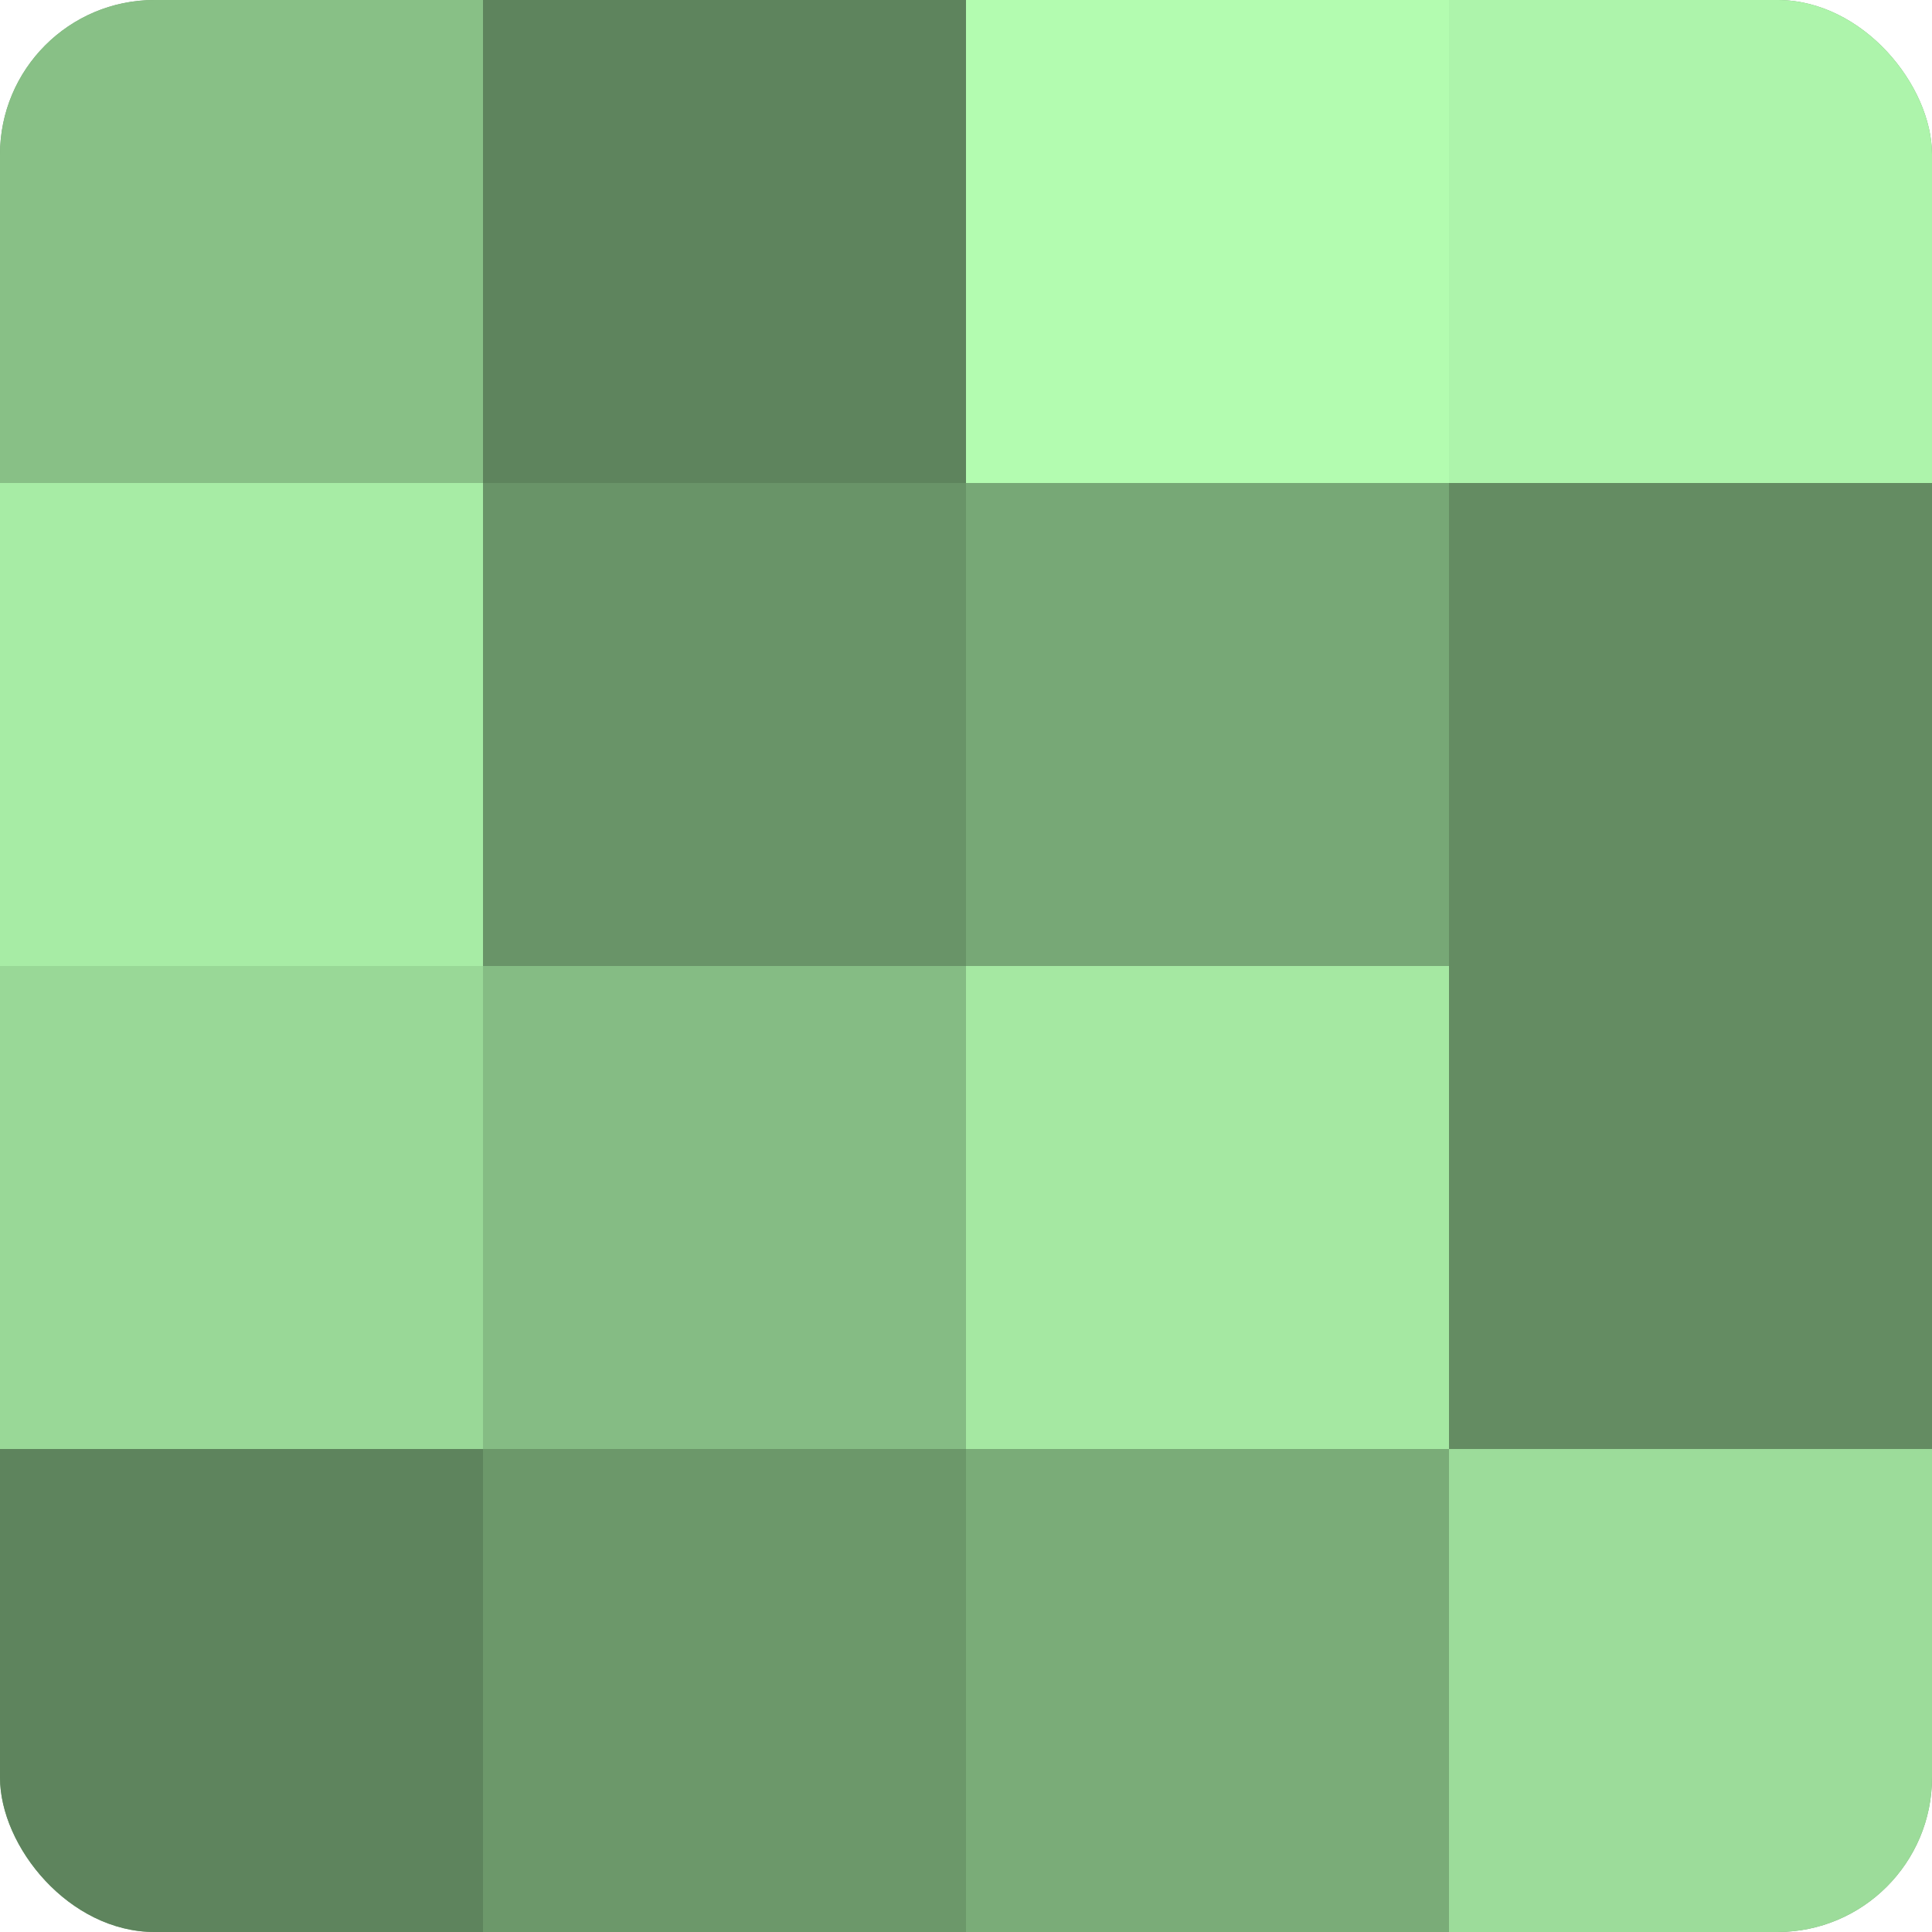 <?xml version="1.0" encoding="UTF-8"?>
<svg xmlns="http://www.w3.org/2000/svg" width="60" height="60" viewBox="0 0 100 100" preserveAspectRatio="xMidYMid meet"><defs><clipPath id="c" width="100" height="100"><rect width="100" height="100" rx="8" ry="8"/></clipPath></defs><g clip-path="url(#c)"><rect width="100" height="100" fill="#72a070"/><rect width="25" height="25" fill="#88c086"/><rect y="25" width="25" height="25" fill="#a7eca5"/><rect y="50" width="25" height="25" fill="#99d897"/><rect y="75" width="25" height="25" fill="#5e845d"/><rect x="25" width="25" height="25" fill="#5e845d"/><rect x="25" y="25" width="25" height="25" fill="#699468"/><rect x="25" y="50" width="25" height="25" fill="#85bc84"/><rect x="25" y="75" width="25" height="25" fill="#6c986a"/><rect x="50" width="25" height="25" fill="#b3fcb0"/><rect x="50" y="25" width="25" height="25" fill="#77a876"/><rect x="50" y="50" width="25" height="25" fill="#a5e8a2"/><rect x="50" y="75" width="25" height="25" fill="#7aac78"/><rect x="75" width="25" height="25" fill="#adf4ab"/><rect x="75" y="25" width="25" height="25" fill="#648c62"/><rect x="75" y="50" width="25" height="25" fill="#648c62"/><rect x="75" y="75" width="25" height="25" fill="#9cdc9a"/></g></svg>
